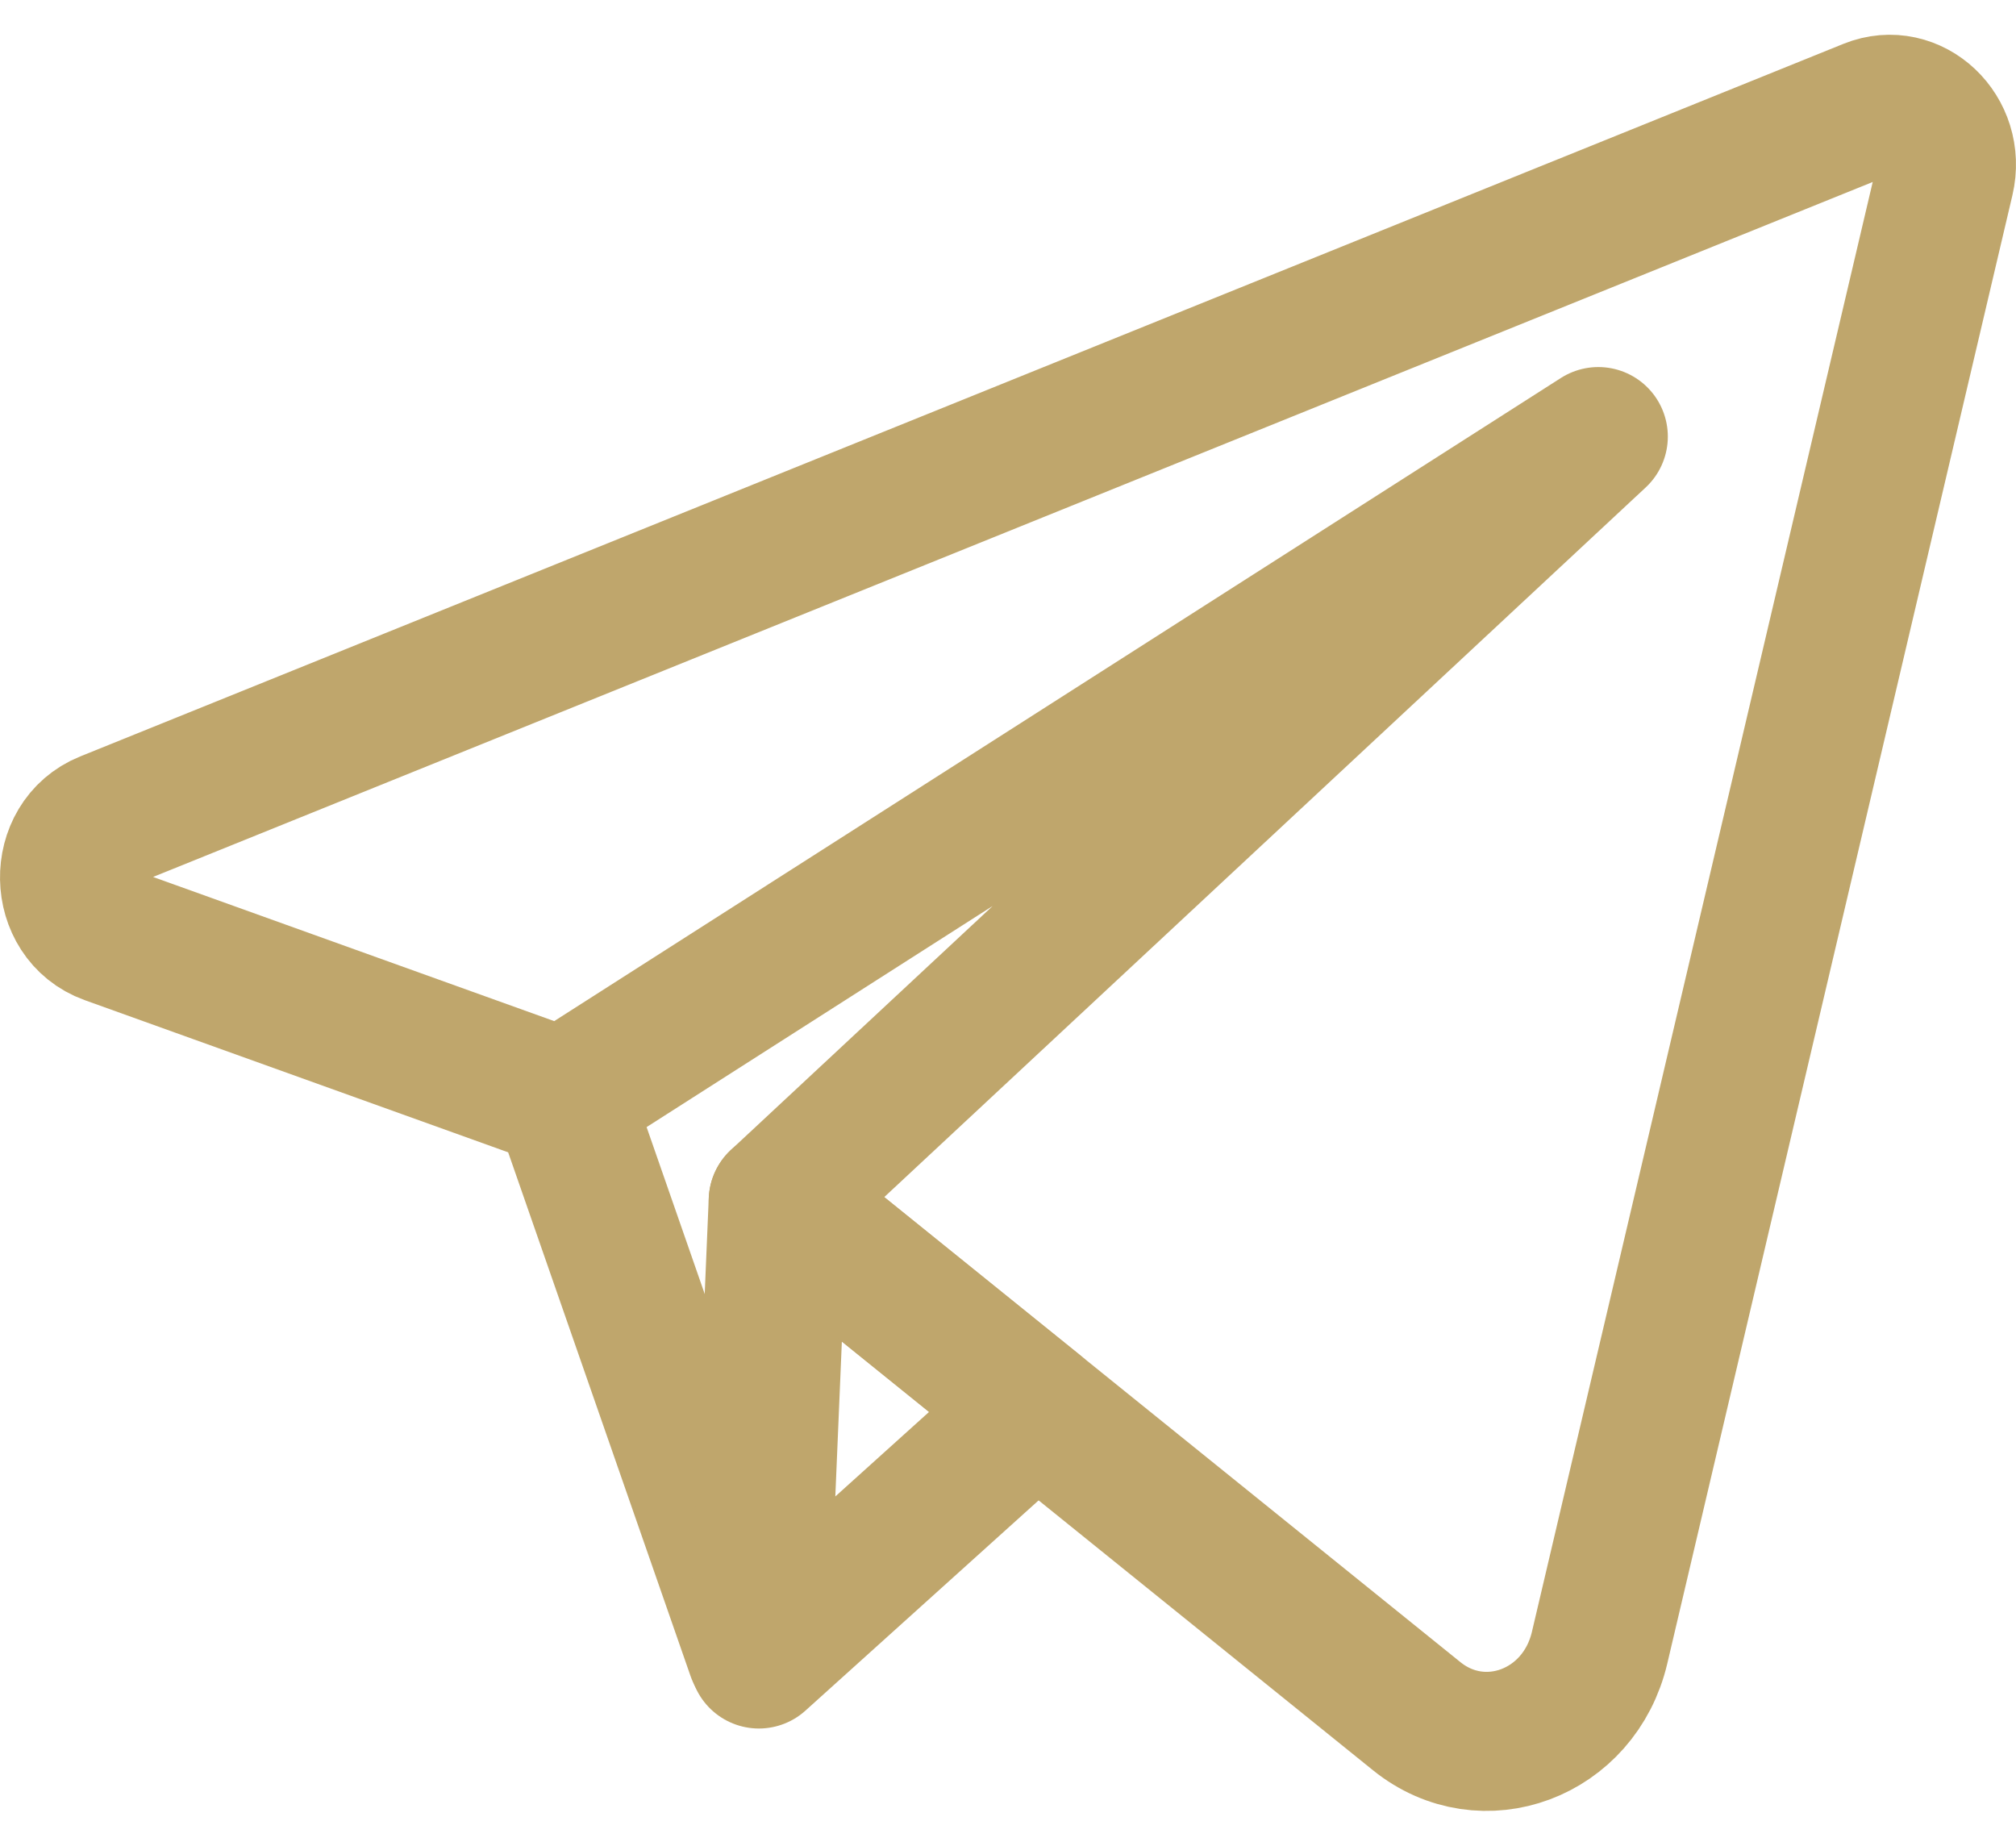 <?xml version="1.0" encoding="UTF-8"?> <svg xmlns="http://www.w3.org/2000/svg" width="58" height="53" viewBox="0 0 58 53" fill="none"><path d="M16.194 31.588L21.755 47.556" stroke="#BFA66C" stroke-width="4" stroke-miterlimit="10" stroke-linecap="round" stroke-linejoin="round"></path><path d="M22.389 34.545L21.833 47.724L29.809 40.533L22.389 34.545Z" stroke="#BFA66C" stroke-width="4" stroke-miterlimit="10" stroke-linecap="round" stroke-linejoin="round"></path><path d="M53.784 3.116L3.054 23.616C1.621 24.195 1.659 26.365 3.111 26.888L16.193 31.589L45.983 12.559L22.39 34.545L40.757 49.369C42.668 50.911 45.439 49.874 46.02 47.4L55.949 5.163C56.269 3.8 55.018 2.618 53.784 3.116Z" stroke="#BFA66C" stroke-width="4" stroke-miterlimit="10" stroke-linecap="round" stroke-linejoin="round"></path></svg> 